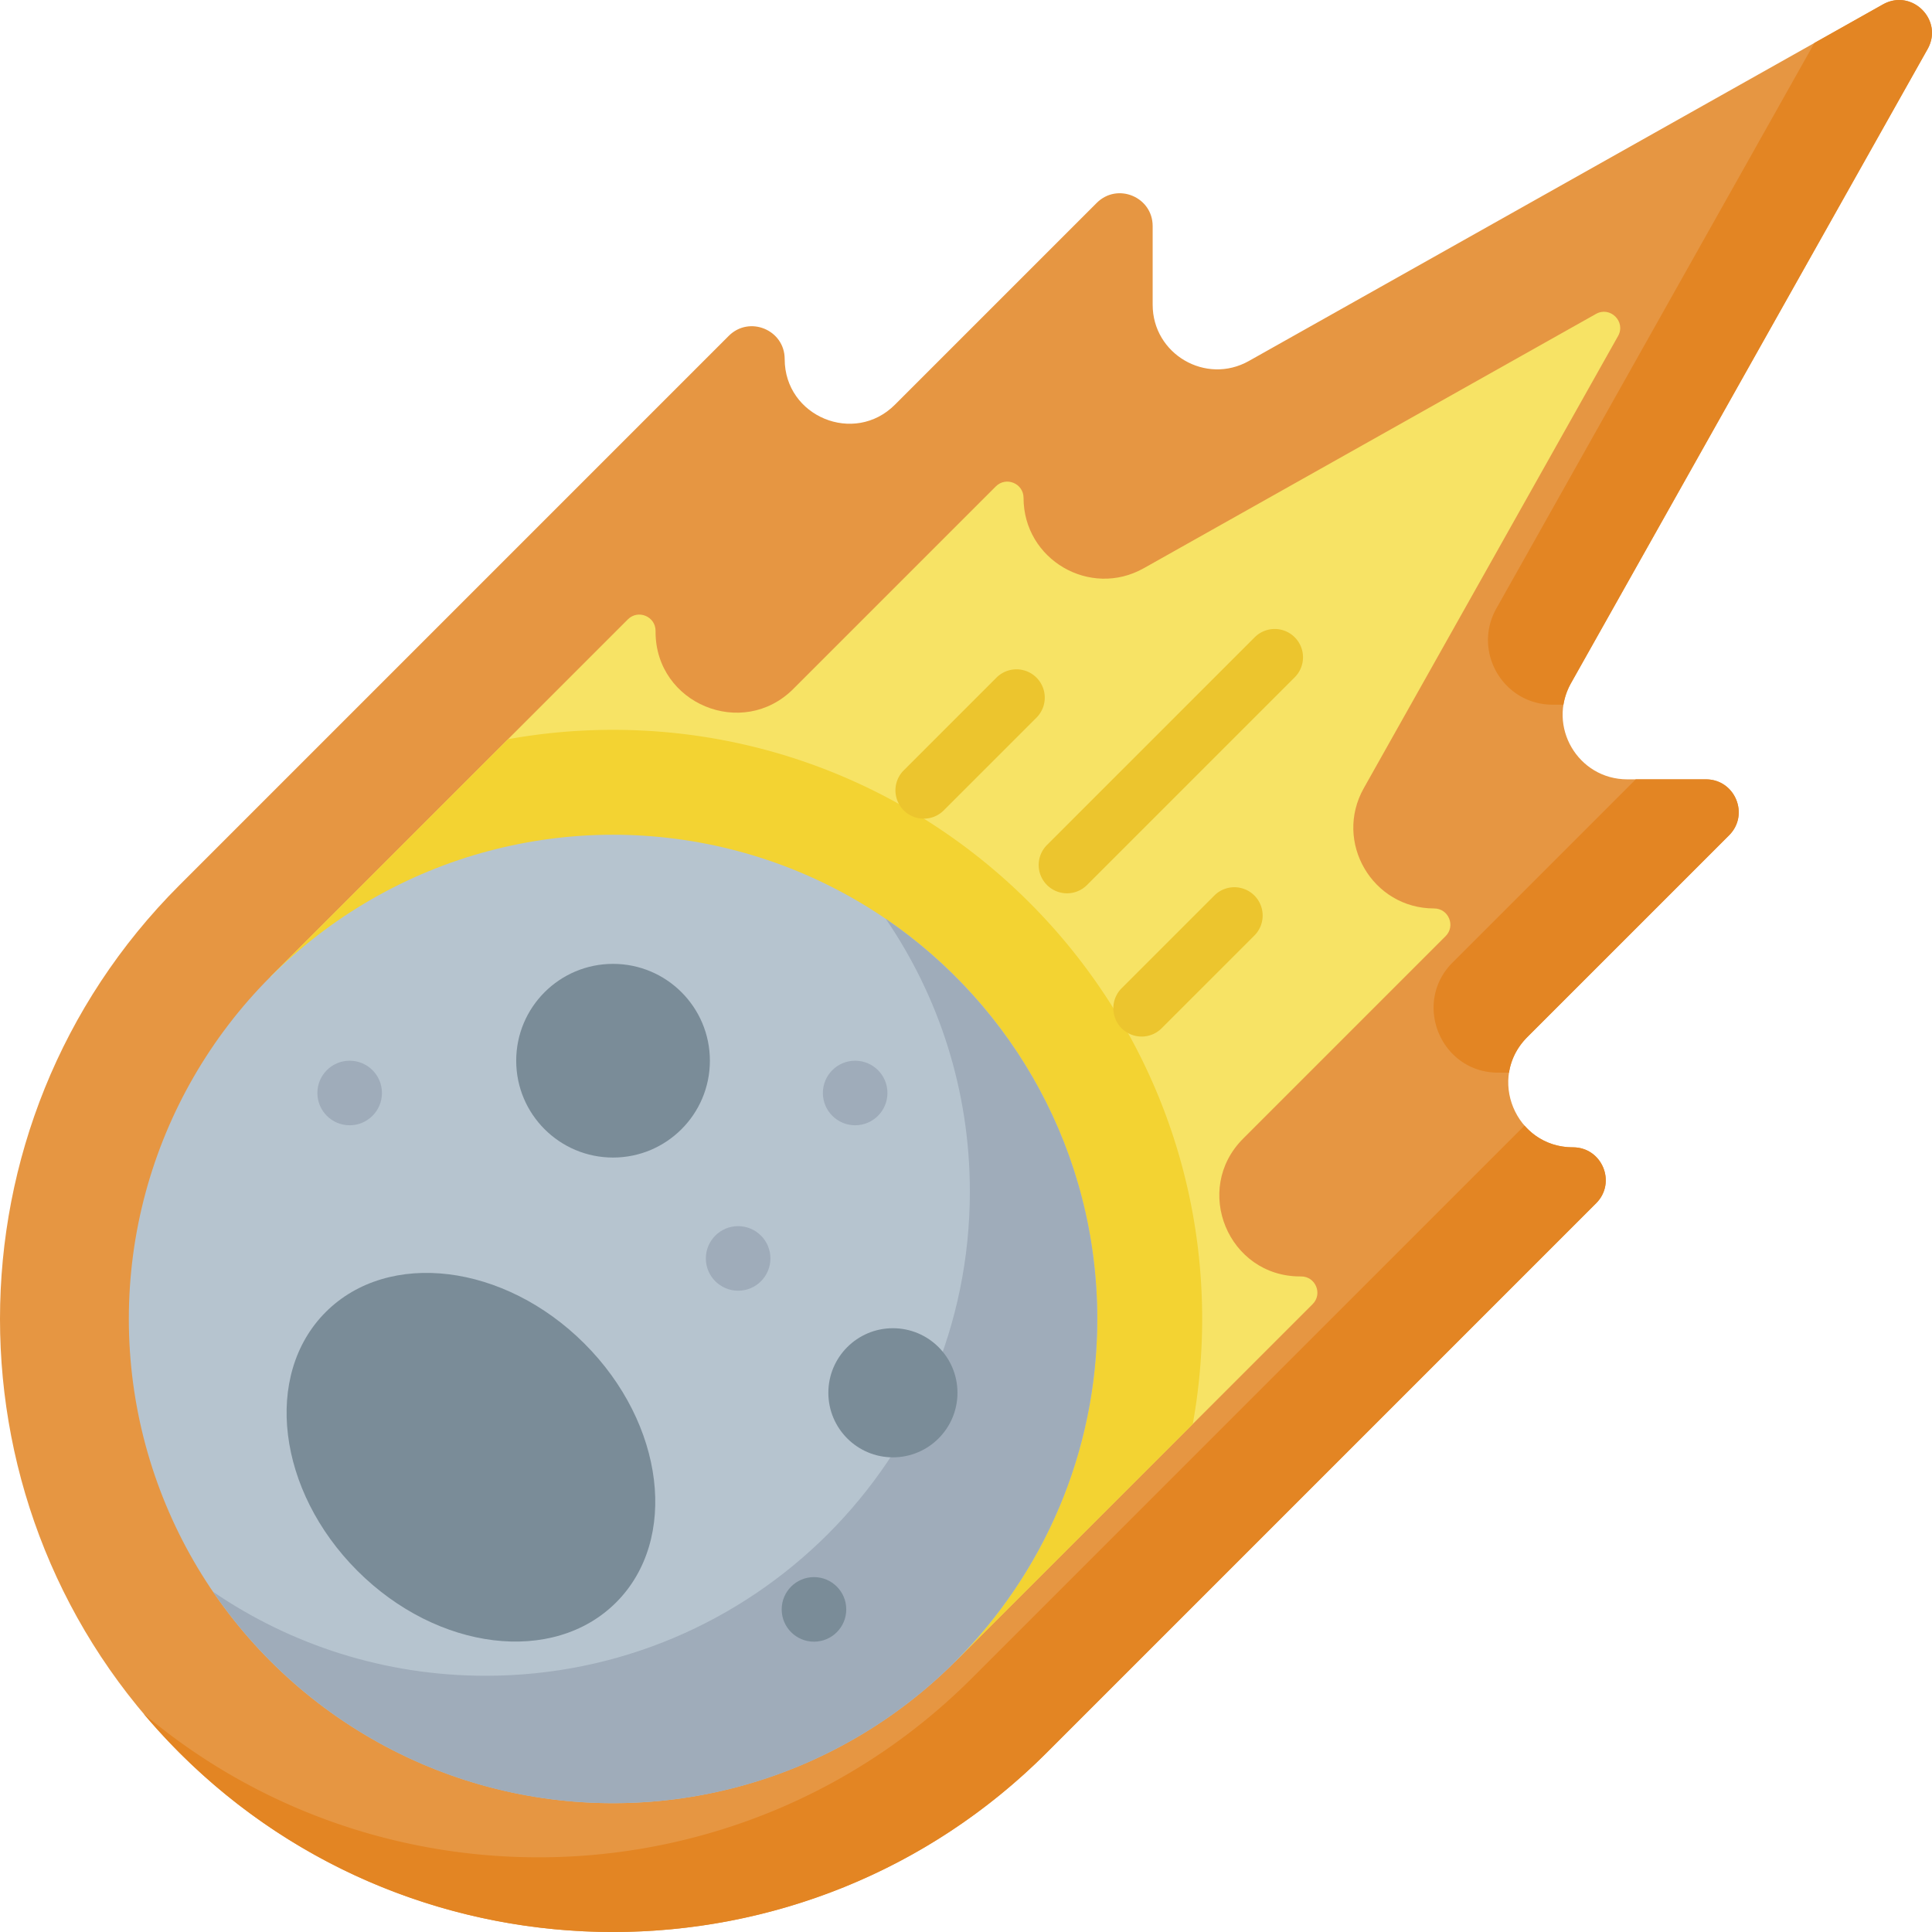 <svg xmlns="http://www.w3.org/2000/svg" version="1.1" xmlns:xlink="http://www.w3.org/1999/xlink" width="32" height="32" viewBox="0 0 512 512" xml:space="preserve"><g><path fill="#e69642" d="m416.334 181.037 94.503-168.044c4.306-7.656-4.173-16.136-11.83-11.83L330.963 95.666c-11.405 6.414-25.496-1.828-25.496-14.913V59.917c0-7.739-9.357-11.615-14.829-6.143l-53.481 53.481c-10.778 10.778-29.208 3.145-29.208-12.098 0-7.739-9.357-11.615-14.829-6.143L47.531 234.604c-63.375 63.374-63.374 166.491 0 229.866s166.491 63.374 229.866 0l145.588-145.59c5.472-5.472 1.597-14.829-6.143-14.829-15.243 0-22.876-18.429-12.098-29.208l53.481-53.481c5.472-5.472 1.597-14.829-6.143-14.829h-20.836c-13.084 0-21.326-14.091-14.912-25.496z" opacity="1" data-original="#e69642"></path><path fill="#e38523" d="m480.834 11.383-84.283 149.871c-6.414 11.405 1.828 25.496 14.913 25.496h2.866c.31-1.927.959-3.856 2.004-5.713l94.503-168.044c4.306-7.656-4.173-16.136-11.83-11.83zM384.961 255.061c-10.778 10.778-3.145 29.208 12.098 29.208h2.842c.515-3.352 2.062-6.643 4.843-9.425l53.481-53.481c5.472-5.472 1.597-14.829-6.143-14.829h-18.593zM404.013 298.287l-146.4 146.4c-60.042 60.042-155.751 63.188-219.544 9.461a164.041 164.041 0 0 0 9.461 10.322c63.374 63.374 166.491 63.374 229.866 0l145.589-145.59c5.472-5.472 1.597-14.829-6.143-14.829-5.389 0-9.82-2.309-12.829-5.764z" opacity="1" data-original="#e38523"></path><path fill="#f7e365" d="m71.727 258.8 94.659-94.659c2.71-2.71 7.344-.791 7.344 3.042v.26c0 19.054 23.037 28.596 36.51 15.123l53.665-53.665c2.71-2.71 7.344-.791 7.344 3.042 0 16.356 17.614 26.659 31.87 18.641l119.826-67.387c3.791-2.132 7.99 2.067 5.858 5.858l-67.387 119.826c-8.017 14.256 2.285 31.87 18.641 31.87h.001c3.832 0 5.752 4.634 3.042 7.344l-53.665 53.665c-13.473 13.473-3.931 36.51 15.123 36.51h.26c3.832 0 5.752 4.634 3.042 7.344l-94.659 94.66z" opacity="1" data-original="#f7e365"></path><path fill="#f3d332" d="M316.099 377.374a156.42 156.42 0 0 0 2.488-27.837c0-86.087-70.036-156.123-156.123-156.123-9.499 0-18.802.855-27.838 2.488L71.727 258.8 253.2 440.273z" opacity="1" data-original="#f3d332"></path><circle cx="162.463" cy="349.537" r="128.321" fill="#b6c4cf" opacity="1" data-original="#b6c4cf"></circle><path fill="#9facba" d="M234.74 243.499c14.058 20.584 22.283 45.469 22.283 72.276 0 70.87-57.451 128.321-128.321 128.321-26.808 0-51.692-8.226-72.276-22.283 23.106 33.833 61.976 56.044 106.037 56.044 70.87 0 128.321-57.451 128.321-128.321 0-44.061-22.211-82.931-56.044-106.037z" opacity="1" data-original="#9facba"></path><ellipse cx="124.859" cy="386.21" fill="#7a8c98" rx="42.562" ry="54.415" transform="rotate(-45 124.798 386.263)" opacity="1" data-original="#7a8c98"></ellipse><circle cx="162.463" cy="281.099" r="25.664" fill="#7a8c98" opacity="1" data-original="#7a8c98"></circle><circle cx="236.63" cy="369.101" r="17.109" fill="#7a8c98" opacity="1" data-original="#7a8c98"></circle><circle cx="226.624" cy="289.654" r="8.555" fill="#9facba" opacity="1" data-original="#9facba"></circle><circle cx="195.613" cy="333.496" r="8.555" fill="#9facba" opacity="1" data-original="#9facba"></circle><circle cx="215.712" cy="426.506" r="8.555" fill="#7a8c98" opacity="1" data-original="#7a8c98"></circle><circle cx="92.665" cy="289.654" r="8.555" fill="#9facba" opacity="1" data-original="#9facba"></circle><path fill="#ecc52e" d="M282.764 236.736a7.5 7.5 0 0 1-5.304-12.803l55.071-55.071a7.5 7.5 0 0 1 10.607 10.606l-55.071 55.071a7.478 7.478 0 0 1-5.303 2.197zM302.547 274.697a7.5 7.5 0 0 1-5.304-12.803l24.595-24.595a7.5 7.5 0 0 1 10.607 10.606L307.851 272.5a7.478 7.478 0 0 1-5.304 2.197zM244.803 216.953a7.5 7.5 0 0 1-5.304-12.803l24.595-24.595a7.5 7.5 0 0 1 10.607 10.606l-24.595 24.595a7.474 7.474 0 0 1-5.303 2.197z" opacity="1" data-original="#ecc52e"></path></g></svg>